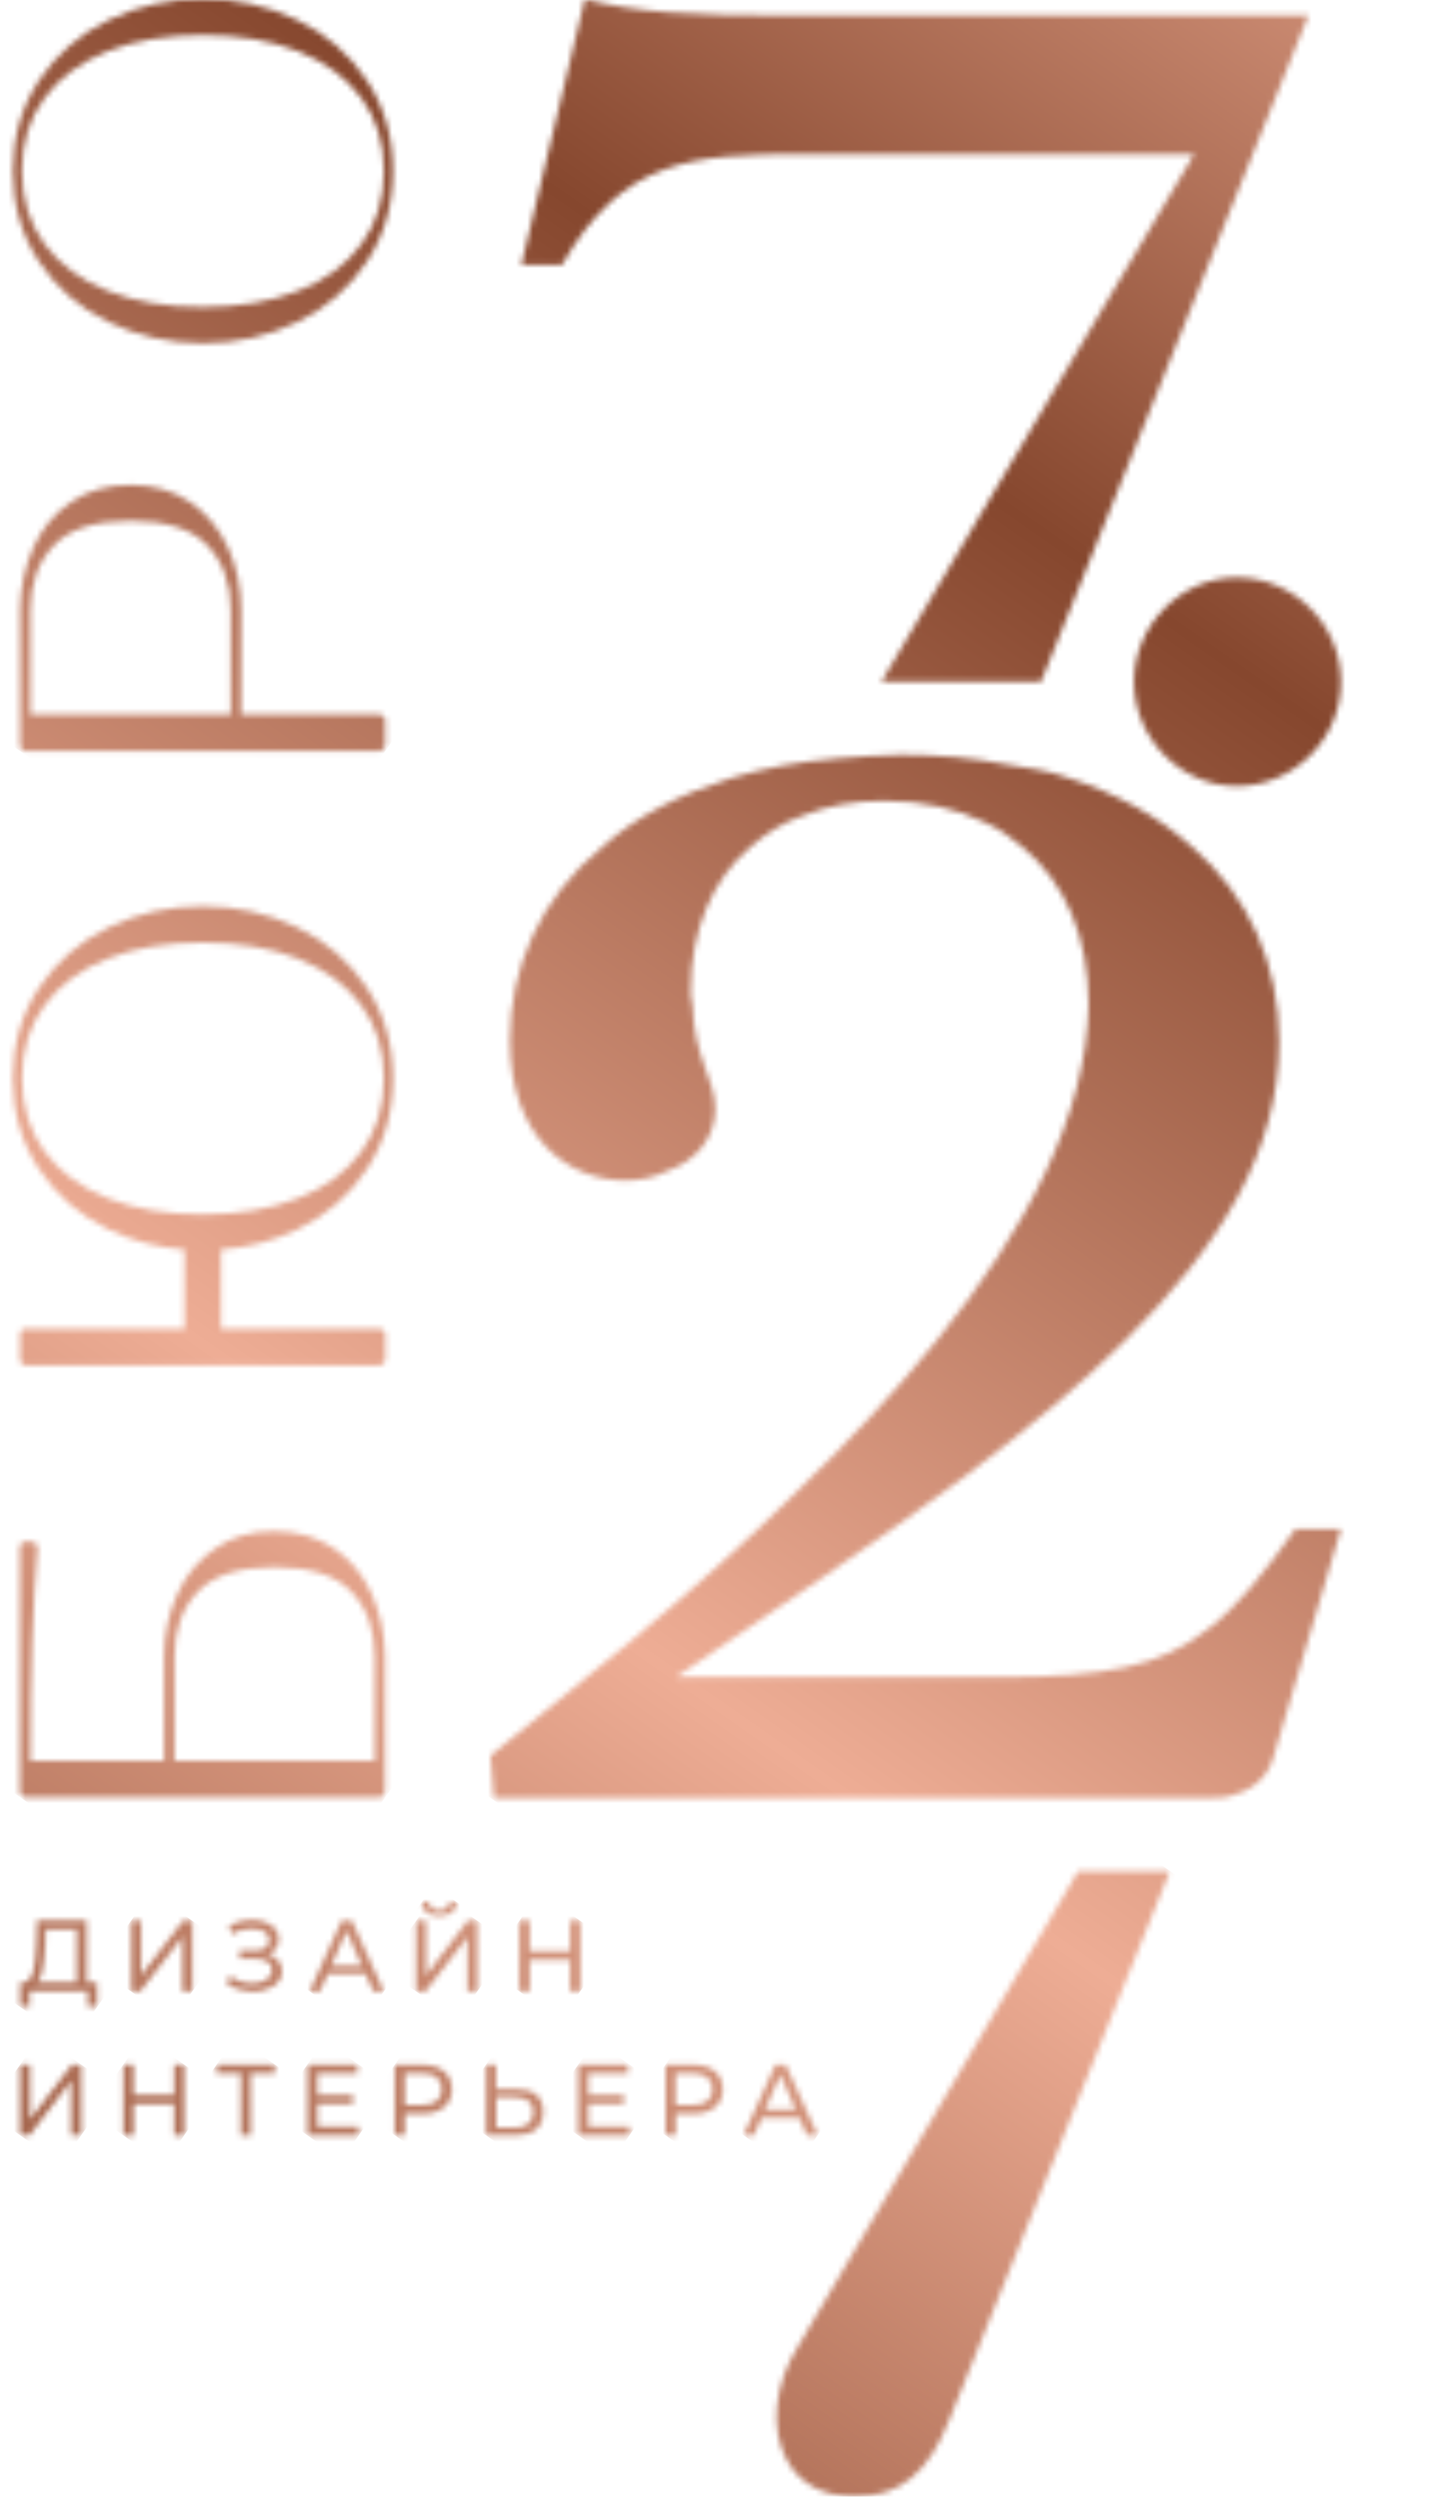 <?xml version="1.0" encoding="UTF-8"?> <svg xmlns="http://www.w3.org/2000/svg" width="256" height="443" viewBox="0 0 256 443" fill="none"><g clip-path="url(#clip0_2192_694)"><mask id="mask0_2192_694" style="mask-type:luminance" maskUnits="userSpaceOnUse" x="3" y="271" width="66" height="48"><path d="M30.936 293.506C30.936 288.808 32.289 285.012 35.035 282.081C37.78 279.149 42.331 277.684 48.686 277.684C55.042 277.684 59.593 279.149 62.338 282.081C65.083 285.012 66.437 288.808 66.437 293.506V311.997H30.936V293.506ZM38.156 274.376C35.185 276.406 32.929 279.112 31.424 282.494C29.883 285.877 29.093 289.56 29.093 293.506V311.997H5.4C5.4 296.588 5.814 284.035 6.679 274.376C6.679 274 6.566 273.7 6.34 273.512C6.114 273.286 5.851 273.174 5.55 273.174H4.535C4.272 273.174 4.046 273.249 3.858 273.437C3.632 273.625 3.52 273.85 3.52 274.188V313.011V317.446C3.52 317.709 3.632 317.935 3.858 318.123C4.084 318.348 4.309 318.461 4.535 318.461H67.227C67.528 318.461 67.791 318.348 67.979 318.123C68.167 317.897 68.242 317.672 68.242 317.446V313.011V293.318C68.167 289.372 67.377 285.726 65.873 282.381C64.369 279.037 62.112 276.331 59.179 274.339C56.208 272.347 52.71 271.332 48.649 271.332C44.625 271.294 41.09 272.309 38.156 274.376Z" fill="white"></path></mask><g mask="url(#mask0_2192_694)"><path d="M90.472 286.816L46.998 348.828L-18.59 302.939L24.847 240.928L90.472 286.816Z" fill="url(#paint0_linear_2192_694)"></path></g><mask id="mask1_2192_694" style="mask-type:luminance" maskUnits="userSpaceOnUse" x="2" y="160" width="68" height="82"><path d="M19.092 212.329C14.278 210.412 10.555 207.631 7.885 204.023C5.252 200.377 3.898 196.055 3.898 191.094C3.898 186.096 5.215 181.774 7.885 178.166C10.555 174.52 14.278 171.739 19.092 169.86C23.906 167.943 29.509 167.004 35.94 167.004C42.371 167.004 47.975 167.943 52.826 169.86C57.677 171.777 61.401 174.558 64.071 178.166C66.741 181.811 68.057 186.096 68.057 191.094C68.057 196.093 66.741 200.415 64.071 204.023C61.401 207.668 57.677 210.449 52.826 212.329C47.975 214.245 42.371 215.185 35.94 215.185C29.509 215.185 23.906 214.245 19.092 212.329ZM19.242 164.335C14.09 166.816 9.991 170.424 6.907 175.047C3.823 179.707 2.281 185.043 2.281 191.094C2.281 197.145 3.823 202.482 6.907 207.142C9.991 211.802 14.09 215.373 19.242 217.853C23.454 219.883 27.93 221.048 32.706 221.424V235.442H4.575C4.274 235.442 4.011 235.517 3.823 235.705C3.635 235.893 3.56 236.118 3.56 236.457V240.891C3.56 241.155 3.635 241.38 3.823 241.568C4.011 241.793 4.237 241.906 4.575 241.906H33.721H38.159H67.305C67.568 241.906 67.794 241.793 67.982 241.568C68.207 241.342 68.32 241.117 68.32 240.891V236.457C68.32 236.156 68.207 235.893 67.982 235.705C67.756 235.517 67.531 235.442 67.305 235.442H39.174V221.424C43.988 221.048 48.501 219.883 52.713 217.853C57.865 215.373 61.965 211.802 65.048 207.142C68.132 202.482 69.674 197.145 69.674 191.094C69.674 185.043 68.132 179.707 65.048 175.047C61.965 170.386 57.865 166.816 52.713 164.335C47.561 161.855 41.957 160.577 35.94 160.577C29.96 160.577 24.395 161.817 19.242 164.335Z" fill="white"></path></mask><g mask="url(#mask1_2192_694)"><path d="M107.918 187.337L47.52 273.552L-35.969 215.148L24.429 128.934L107.918 187.337Z" fill="url(#paint1_linear_2192_694)"></path></g><mask id="mask2_2192_694" style="mask-type:luminance" maskUnits="userSpaceOnUse" x="3" y="85" width="66" height="49"><path d="M5.401 108.11C5.401 103.412 6.755 99.617 9.501 96.685C12.246 93.754 16.797 92.288 23.152 92.288C29.508 92.288 34.058 93.754 36.804 96.685C39.549 99.617 40.903 103.412 40.903 108.11V126.601H5.401V108.11ZM12.622 88.943C9.651 90.935 7.432 93.641 5.928 96.986C4.424 100.331 3.634 104.014 3.559 107.922V132.051C3.559 132.314 3.634 132.539 3.822 132.727C4.01 132.953 4.236 133.065 4.574 133.065H67.266C67.529 133.065 67.755 132.953 67.943 132.727C68.168 132.502 68.281 132.276 68.281 132.051V127.616C68.281 127.315 68.168 127.052 67.943 126.864C67.717 126.676 67.492 126.601 67.266 126.601H42.746V108.11C42.746 104.164 41.994 100.519 40.452 97.099C38.91 93.716 36.653 91.01 33.72 88.981C30.749 86.951 27.251 85.936 23.19 85.936C19.091 85.936 15.593 86.914 12.622 88.943Z" fill="white"></path></mask><g mask="url(#mask2_2192_694)"><path d="M90.472 101.421L46.998 163.47L-18.59 117.581L24.847 55.532L90.472 101.421Z" fill="url(#paint2_linear_2192_694)"></path></g><mask id="mask3_2192_694" style="mask-type:luminance" maskUnits="userSpaceOnUse" x="2" y="-1" width="68" height="62"><path d="M19.092 51.543C14.278 49.627 10.555 46.846 7.885 43.238C5.252 39.592 3.898 35.308 3.898 30.309C3.898 25.311 5.215 20.989 7.885 17.381C10.555 13.735 14.278 10.992 19.092 9.075C23.906 7.158 29.509 6.219 35.94 6.219C42.371 6.219 47.975 7.158 52.826 9.075C57.677 10.992 61.401 13.773 64.071 17.381C66.741 21.026 68.057 25.311 68.057 30.309C68.057 35.308 66.741 39.63 64.071 43.238C61.401 46.883 57.677 49.664 52.826 51.543C47.975 53.46 42.371 54.4 35.94 54.4C29.509 54.437 23.906 53.46 19.092 51.543ZM19.242 3.55C14.09 6.031 9.991 9.639 6.907 14.261C3.823 18.922 2.281 24.258 2.281 30.309C2.281 36.36 3.823 41.697 6.907 46.357C9.991 51.017 14.09 54.588 19.242 57.068C24.395 59.548 29.96 60.826 35.94 60.826C41.995 60.826 47.561 59.586 52.713 57.068C57.865 54.588 61.965 51.017 65.048 46.357C68.132 41.697 69.674 36.36 69.674 30.309C69.674 24.258 68.132 18.922 65.048 14.261C61.965 9.601 57.865 6.031 52.713 3.55C47.561 1.07 41.957 -0.208 35.94 -0.208C29.96 -0.208 24.395 1.07 19.242 3.55Z" fill="white"></path></mask><g mask="url(#mask3_2192_694)"><path d="M98.368 19.865L47.523 92.475L-26.414 40.761L24.431 -31.849L98.368 19.865Z" fill="url(#paint3_linear_2192_694)"></path></g><mask id="mask4_2192_694" style="mask-type:luminance" maskUnits="userSpaceOnUse" x="3" y="340" width="15" height="16"><path d="M6.899 350.855C7.163 350.441 7.351 349.915 7.501 349.239C7.651 348.6 7.764 347.848 7.84 347.059C7.915 346.232 7.99 345.405 8.028 344.503L8.103 341.872H13.594V351.268H6.523C6.674 351.193 6.787 351.043 6.899 350.855ZM6.561 340.332L6.448 344.353C6.41 345.33 6.335 346.232 6.26 347.096C6.185 347.961 6.034 348.712 5.884 349.314C5.696 349.953 5.47 350.441 5.169 350.78C4.869 351.118 4.492 351.306 4.004 351.268H3.59V355.553H5.245V352.809H15.549V355.553H17.204V351.268H15.361V340.294H6.561V340.332Z" fill="white"></path></mask><g mask="url(#mask4_2192_694)"><path d="M24.393 345.366L12.734 362.015L-3.625 350.59L8.071 333.94L24.393 345.366Z" fill="url(#paint4_linear_2192_694)"></path></g><mask id="mask5_2192_694" style="mask-type:luminance" maskUnits="userSpaceOnUse" x="23" y="340" width="12" height="13"><path d="M32.442 340.329L25.033 349.988V340.329H23.266V352.844H24.883L32.329 343.223V352.844H34.097V340.329H32.442Z" fill="white"></path></mask><g mask="url(#mask5_2192_694)"><path d="M39.965 344.466L30.526 357.958L17.363 348.75L26.803 335.258L39.965 344.466Z" fill="url(#paint5_linear_2192_694)"></path></g><mask id="mask6_2192_694" style="mask-type:luminance" maskUnits="userSpaceOnUse" x="40" y="340" width="10" height="13"><path d="M42.969 340.368C42.142 340.556 41.352 340.856 40.562 341.27L41.126 342.735C41.69 342.397 42.255 342.134 42.894 341.984C43.495 341.833 44.097 341.758 44.661 341.758C45.225 341.758 45.752 341.833 46.203 341.984C46.655 342.134 47.031 342.359 47.294 342.66C47.557 342.961 47.708 343.337 47.708 343.788C47.708 344.389 47.482 344.84 47.031 345.141C46.579 345.479 45.94 345.629 45.15 345.629H42.48V347.095H45.263C46.166 347.095 46.918 347.245 47.407 347.583C47.933 347.922 48.197 348.41 48.197 349.049C48.197 349.575 48.046 350.026 47.708 350.365C47.369 350.703 46.918 351.003 46.391 351.154C45.827 351.342 45.225 351.417 44.586 351.417C43.947 351.417 43.27 351.304 42.593 351.079C41.916 350.853 41.314 350.552 40.788 350.101L40.148 351.417C40.788 351.868 41.465 352.244 42.179 352.469C42.894 352.695 43.646 352.845 44.361 352.883C45.113 352.92 45.79 352.883 46.467 352.732C47.144 352.582 47.745 352.356 48.272 352.056C48.798 351.755 49.212 351.342 49.55 350.891C49.851 350.44 50.002 349.876 50.002 349.275C50.002 348.636 49.814 348.072 49.475 347.583C49.137 347.095 48.648 346.719 48.046 346.456C47.858 346.381 47.632 346.306 47.407 346.268C47.52 346.23 47.632 346.231 47.708 346.193C48.272 345.93 48.685 345.592 48.986 345.141C49.287 344.69 49.438 344.163 49.438 343.562C49.438 342.923 49.249 342.359 48.873 341.871C48.497 341.382 48.008 341.007 47.369 340.743C46.73 340.443 46.053 340.292 45.263 340.217C45.037 340.217 44.849 340.18 44.624 340.18C44.135 340.18 43.571 340.255 42.969 340.368Z" fill="white"></path></mask><g mask="url(#mask6_2192_694)"><path d="M56.092 344.431L46.803 357.66L34.129 348.828L43.418 335.562L56.092 344.431Z" fill="url(#paint6_linear_2192_694)"></path></g><mask id="mask7_2192_694" style="mask-type:luminance" maskUnits="userSpaceOnUse" x="54" y="340" width="15" height="13"><path d="M61.434 342.171L64.142 348.334H58.727L61.434 342.171ZM60.569 340.329L54.891 352.844H56.733L58.125 349.725H64.781L66.173 352.844H68.053L62.374 340.329H60.569Z" fill="white"></path></mask><g mask="url(#mask7_2192_694)"><path d="M73.927 344.466L63.736 359.048L49.031 348.75L59.223 334.168L73.927 344.466Z" fill="url(#paint7_linear_2192_694)"></path></g><mask id="mask8_2192_694" style="mask-type:luminance" maskUnits="userSpaceOnUse" x="74" y="337" width="7" height="3"><path d="M79.682 337.022C79.682 337.473 79.494 337.849 79.156 338.112C78.817 338.375 78.403 338.488 77.877 338.488C77.313 338.488 76.899 338.375 76.561 338.112C76.222 337.849 76.072 337.511 76.072 337.022H74.793C74.793 337.812 75.094 338.413 75.62 338.826C76.147 339.24 76.899 339.465 77.877 339.465C78.855 339.465 79.607 339.24 80.133 338.826C80.66 338.413 80.923 337.812 80.961 337.022H79.682Z" fill="white"></path></mask><g mask="url(#mask8_2192_694)"><path d="M82.084 337.815L78.925 342.362L73.66 338.642L76.819 334.132L82.084 337.815Z" fill="url(#paint8_linear_2192_694)"></path></g><mask id="mask9_2192_694" style="mask-type:luminance" maskUnits="userSpaceOnUse" x="73" y="340" width="12" height="13"><path d="M82.954 340.329L75.545 349.988V340.329H73.777V352.844H75.432L82.878 343.223V352.844H84.608V340.329H82.954Z" fill="white"></path></mask><g mask="url(#mask9_2192_694)"><path d="M90.512 344.466L81.035 357.958L67.91 348.75L77.35 335.258L90.512 344.466Z" fill="url(#paint9_linear_2192_694)"></path></g><mask id="mask10_2192_694" style="mask-type:luminance" maskUnits="userSpaceOnUse" x="92" y="340" width="11" height="13"><path d="M101.078 340.329V345.741H93.895V340.329H92.09V352.844H93.895V347.282H101.078V352.844H102.883V340.329H101.078Z" fill="white"></path></mask><g mask="url(#mask10_2192_694)"><path d="M108.746 344.466L99.306 357.921L86.219 348.75L95.621 335.296L108.746 344.466Z" fill="url(#paint10_linear_2192_694)"></path></g><mask id="mask11_2192_694" style="mask-type:luminance" maskUnits="userSpaceOnUse" x="3" y="365" width="12" height="14"><path d="M12.735 365.847L5.326 375.505V365.847H3.559V378.362H5.213L12.622 368.703V378.362H14.39V365.847H12.735Z" fill="white"></path></mask><g mask="url(#mask11_2192_694)"><path d="M20.297 369.945L10.82 383.437L-2.305 374.229L7.135 360.774L20.297 369.945Z" fill="url(#paint11_linear_2192_694)"></path></g><mask id="mask12_2192_694" style="mask-type:luminance" maskUnits="userSpaceOnUse" x="21" y="365" width="12" height="14"><path d="M30.863 365.847V371.221H23.68V365.847H21.875V378.362H23.68V372.799H30.863V378.362H32.668V365.847H30.863Z" fill="white"></path></mask><g mask="url(#mask12_2192_694)"><path d="M38.533 369.945L29.094 383.437L15.969 374.229L25.408 360.774L38.533 369.945Z" fill="url(#paint12_linear_2192_694)"></path></g><mask id="mask13_2192_694" style="mask-type:luminance" maskUnits="userSpaceOnUse" x="38" y="365" width="11" height="14"><path d="M38.422 365.847V367.388H42.709V378.362H44.439V367.388H48.726V365.847H38.422Z" fill="white"></path></mask><g mask="url(#mask13_2192_694)"><path d="M54.633 369.946L45.344 383.212L32.52 374.23L41.809 361.001L54.633 369.946Z" fill="url(#paint13_linear_2192_694)"></path></g><mask id="mask14_2192_694" style="mask-type:luminance" maskUnits="userSpaceOnUse" x="54" y="365" width="10" height="14"><path d="M54.516 365.847V378.362H63.579V376.821H56.283V372.762H62.564V371.259H56.283V367.388H63.353V365.847H54.516Z" fill="white"></path></mask><g mask="url(#mask14_2192_694)"><path d="M69.486 369.942L60.61 382.645L48.613 374.227L57.489 361.562L69.486 369.942Z" fill="url(#paint14_linear_2192_694)"></path></g><mask id="mask15_2192_694" style="mask-type:luminance" maskUnits="userSpaceOnUse" x="69" y="365" width="12" height="14"><path d="M71.778 367.388H74.824C75.99 367.388 76.855 367.613 77.419 368.139C78.021 368.628 78.322 369.304 78.322 370.206C78.322 371.108 78.021 371.785 77.419 372.273C76.817 372.762 75.952 372.987 74.824 372.987H71.778V367.388ZM69.973 365.847V378.362H71.778V374.566H74.862C75.952 374.566 76.892 374.378 77.682 374.04C78.472 373.701 79.036 373.175 79.487 372.536C79.901 371.898 80.127 371.108 80.127 370.206C80.127 369.304 79.901 368.515 79.487 367.876C79.074 367.2 78.472 366.711 77.682 366.373C76.892 366.035 75.99 365.847 74.862 365.847H69.973V365.847Z" fill="white"></path></mask><g mask="url(#mask15_2192_694)"><path d="M86.001 369.947L76.787 383.101L64.113 374.232L73.327 361.115L86.001 369.947Z" fill="url(#paint15_linear_2192_694)"></path></g><mask id="mask16_2192_694" style="mask-type:luminance" maskUnits="userSpaceOnUse" x="86" y="365" width="11" height="14"><path d="M87.947 371.634H91.294C92.347 371.634 93.137 371.86 93.701 372.273C94.265 372.687 94.529 373.326 94.529 374.228C94.529 375.13 94.265 375.806 93.701 376.295C93.137 376.746 92.347 377.009 91.332 377.009H87.985V371.634H87.947ZM86.18 365.847V378.362H91.37C92.949 378.362 94.153 378.023 95.017 377.309C95.882 376.595 96.296 375.543 96.296 374.152C96.296 372.837 95.882 371.86 95.093 371.183C94.303 370.507 93.137 370.206 91.67 370.206H87.947V365.847H86.18Z" fill="white"></path></mask><g mask="url(#mask16_2192_694)"><path d="M102.165 369.947L92.951 383.101L80.277 374.232L89.491 361.115L102.165 369.947Z" fill="url(#paint16_linear_2192_694)"></path></g><mask id="mask17_2192_694" style="mask-type:luminance" maskUnits="userSpaceOnUse" x="102" y="365" width="10" height="14"><path d="M102.504 365.847V378.362H111.605V376.821H104.309V372.762H110.59V371.259H104.309V367.388H111.342V365.847H102.504Z" fill="white"></path></mask><g mask="url(#mask17_2192_694)"><path d="M117.471 369.942L108.596 382.645L96.637 374.227L105.512 361.562L117.471 369.942Z" fill="url(#paint17_linear_2192_694)"></path></g><mask id="mask18_2192_694" style="mask-type:luminance" maskUnits="userSpaceOnUse" x="118" y="365" width="11" height="14"><path d="M119.768 367.388H122.814C123.942 367.388 124.807 367.613 125.409 368.139C126.01 368.628 126.311 369.304 126.311 370.206C126.311 371.108 126.01 371.785 125.409 372.273C124.807 372.762 123.942 372.987 122.814 372.987H119.768V367.388ZM118 365.847V378.362H119.805V374.566H122.889C123.98 374.566 124.92 374.378 125.71 374.04C126.499 373.701 127.063 373.175 127.515 372.536C127.928 371.898 128.154 371.108 128.154 370.206C128.154 369.304 127.928 368.515 127.515 367.876C127.101 367.2 126.499 366.711 125.71 366.373C124.92 366.035 124.017 365.847 122.889 365.847H118V365.847Z" fill="white"></path></mask><g mask="url(#mask18_2192_694)"><path d="M133.985 369.947L124.771 383.101L112.098 374.232L121.312 361.115L133.985 369.947Z" fill="url(#paint18_linear_2192_694)"></path></g><mask id="mask19_2192_694" style="mask-type:luminance" maskUnits="userSpaceOnUse" x="131" y="365" width="14" height="14"><path d="M138.348 367.651L141.056 373.814H135.641L138.348 367.651ZM137.483 365.847L131.805 378.362H133.647L135.039 375.242H141.695L143.087 378.362H144.967L139.289 365.847H137.483Z" fill="white"></path></mask><g mask="url(#mask19_2192_694)"><path d="M150.83 369.945L140.638 384.527L125.934 374.229L136.125 359.685L150.83 369.945Z" fill="url(#paint19_linear_2192_694)"></path></g><mask id="mask20_2192_694" style="mask-type:luminance" maskUnits="userSpaceOnUse" x="92" y="-1" width="140" height="122"><path d="M92.426 46.926H99.647C110.327 28.172 122.738 27.308 142.406 27.308H211.717L156.246 120.813H184.565L231.95 2.766H140.94C121.572 2.766 113.223 2.202 103.67 -0.128L92.426 46.926Z" fill="white"></path></mask><g mask="url(#mask20_2192_694)"><path d="M288.779 39.636L186.072 186.321L35.566 81.052L138.311 -65.634L288.779 39.636Z" fill="url(#paint20_linear_2192_694)"></path></g><mask id="mask21_2192_694" style="mask-type:luminance" maskUnits="userSpaceOnUse" x="137" y="331" width="71" height="112"><path d="M191.147 331.544L141.543 415.654C137.255 422.419 136.466 430.387 139.512 435.949C141.806 440.158 146.018 442.375 151.622 442.375C159.519 442.375 164.634 438.166 168.319 428.733L207.394 331.582H191.147V331.544Z" fill="white"></path></mask><g mask="url(#mask21_2192_694)"><path d="M259.515 367.959L184.112 475.634L84.414 405.918L159.817 298.243L259.515 367.959Z" fill="url(#paint21_linear_2192_694)"></path></g><mask id="mask22_2192_694" style="mask-type:luminance" maskUnits="userSpaceOnUse" x="201" y="102" width="37" height="38"><path d="M201.039 120.816C201.039 130.926 209.426 139.307 219.241 139.307C229.358 139.307 237.744 130.926 237.744 120.816C237.744 110.706 229.358 102.325 219.241 102.325C209.426 102.325 201.039 110.706 201.039 120.816Z" fill="white"></path></mask><g mask="url(#mask22_2192_694)"><path d="M255.085 114.502L225.676 156.52L183.668 127.13L213.115 85.112L255.085 114.502Z" fill="url(#paint22_linear_2192_694)"></path></g><mask id="mask23_2192_694" style="mask-type:luminance" maskUnits="userSpaceOnUse" x="86" y="133" width="152" height="186"><path d="M148.461 134.382C141.541 134.946 135.449 136.111 129.695 137.84C120.443 140.734 112.659 144.755 106.867 149.979C95.585 159.224 90.395 171.627 90.395 184.33C90.395 201.655 100.775 209.172 110.891 209.172C113.486 209.172 116.081 208.608 118.413 207.443C123.339 205.714 126.799 201.655 126.799 196.469C126.799 191.282 123.038 187.524 122.775 177.978C122.474 177.114 122.474 176.249 122.474 175.385C122.474 164.974 126.235 155.767 133.155 149.979C135.75 147.686 138.946 145.657 142.406 144.492C146.731 142.763 151.357 141.899 156.848 141.899C163.768 141.899 169.559 143.327 174.486 145.657C177.081 146.822 179.111 148.25 181.142 149.979C188.927 156.33 192.989 166.139 192.989 177.978C192.688 197.596 181.744 218.116 166.137 237.434C158.916 246.379 150.83 255.023 142.444 263.141C122.211 283.36 100.286 300.084 86.973 311.059L87.537 318.575H196.712H214.914C216.08 318.575 217.246 318.575 218.073 318.274C221.533 317.41 224.429 315.381 225.595 311.923L237.742 270.92H237.178H229.656C223.865 279 219.54 284.488 214.35 288.509C205.7 295.424 195.847 297.153 177.381 297.153H119.879C137.781 285.014 155.419 273.213 171.026 261.637C181.706 253.557 191.522 245.477 199.608 237.396C216.08 220.935 226.76 204.211 226.76 184.555C226.76 170.988 221.57 158.848 211.153 149.904C205.362 144.717 198.141 140.658 189.19 137.765C186.031 136.599 182.27 136.036 178.51 135.472C172.718 134.307 166.663 133.743 159.744 133.743C155.682 133.818 151.921 134.081 148.461 134.382Z" fill="white"></path></mask><g mask="url(#mask23_2192_694)"><path d="M324.573 194.549L188.132 389.341L0.094 257.801L136.497 63.01L324.573 194.549Z" fill="url(#paint23_linear_2192_694)"></path></g></g><defs><linearGradient id="paint0_linear_2192_694" x1="269.985" y1="-39.266" x2="-94.268" y2="481.441" gradientUnits="userSpaceOnUse"><stop stop-color="#EEAD95"></stop><stop offset="0.249" stop-color="#86472E"></stop><stop offset="0.569" stop-color="#EEAD95"></stop><stop offset="0.867" stop-color="#86472E"></stop><stop offset="1" stop-color="#86472E"></stop></linearGradient><linearGradient id="paint1_linear_2192_694" x1="225.992" y1="-70.038" x2="-138.262" y2="450.669" gradientUnits="userSpaceOnUse"><stop stop-color="#EEAD95"></stop><stop offset="0.249" stop-color="#86472E"></stop><stop offset="0.569" stop-color="#EEAD95"></stop><stop offset="0.867" stop-color="#86472E"></stop><stop offset="1" stop-color="#86472E"></stop></linearGradient><linearGradient id="paint2_linear_2192_694" x1="182.856" y1="-100.222" x2="-181.397" y2="420.485" gradientUnits="userSpaceOnUse"><stop stop-color="#EEAD95"></stop><stop offset="0.249" stop-color="#86472E"></stop><stop offset="0.569" stop-color="#EEAD95"></stop><stop offset="0.867" stop-color="#86472E"></stop><stop offset="1" stop-color="#86472E"></stop></linearGradient><linearGradient id="paint3_linear_2192_694" x1="145.637" y1="-126.256" x2="-218.617" y2="394.452" gradientUnits="userSpaceOnUse"><stop stop-color="#EEAD95"></stop><stop offset="0.249" stop-color="#86472E"></stop><stop offset="0.569" stop-color="#EEAD95"></stop><stop offset="0.867" stop-color="#86472E"></stop><stop offset="1" stop-color="#86472E"></stop></linearGradient><linearGradient id="paint4_linear_2192_694" x1="277.812" y1="-33.795" x2="-86.442" y2="486.913" gradientUnits="userSpaceOnUse"><stop stop-color="#EEAD95"></stop><stop offset="0.249" stop-color="#86472E"></stop><stop offset="0.569" stop-color="#EEAD95"></stop><stop offset="0.867" stop-color="#86472E"></stop><stop offset="1" stop-color="#86472E"></stop></linearGradient><linearGradient id="paint5_linear_2192_694" x1="289.443" y1="-25.665" x2="-74.811" y2="495.042" gradientUnits="userSpaceOnUse"><stop stop-color="#EEAD95"></stop><stop offset="0.249" stop-color="#86472E"></stop><stop offset="0.569" stop-color="#EEAD95"></stop><stop offset="0.867" stop-color="#86472E"></stop><stop offset="1" stop-color="#86472E"></stop></linearGradient><linearGradient id="paint6_linear_2192_694" x1="300.474" y1="-17.937" x2="-63.779" y2="502.77" gradientUnits="userSpaceOnUse"><stop stop-color="#EEAD95"></stop><stop offset="0.249" stop-color="#86472E"></stop><stop offset="0.569" stop-color="#EEAD95"></stop><stop offset="0.867" stop-color="#86472E"></stop><stop offset="1" stop-color="#86472E"></stop></linearGradient><linearGradient id="paint7_linear_2192_694" x1="311.455" y1="-10.265" x2="-52.798" y2="510.442" gradientUnits="userSpaceOnUse"><stop stop-color="#EEAD95"></stop><stop offset="0.249" stop-color="#86472E"></stop><stop offset="0.569" stop-color="#EEAD95"></stop><stop offset="0.867" stop-color="#86472E"></stop><stop offset="1" stop-color="#86472E"></stop></linearGradient><linearGradient id="paint8_linear_2192_694" x1="318.522" y1="-5.319" x2="-45.732" y2="515.389" gradientUnits="userSpaceOnUse"><stop stop-color="#EEAD95"></stop><stop offset="0.249" stop-color="#86472E"></stop><stop offset="0.569" stop-color="#EEAD95"></stop><stop offset="0.867" stop-color="#86472E"></stop><stop offset="1" stop-color="#86472E"></stop></linearGradient><linearGradient id="paint9_linear_2192_694" x1="323.34" y1="-1.945" x2="-40.914" y2="518.762" gradientUnits="userSpaceOnUse"><stop stop-color="#EEAD95"></stop><stop offset="0.249" stop-color="#86472E"></stop><stop offset="0.569" stop-color="#EEAD95"></stop><stop offset="0.867" stop-color="#86472E"></stop><stop offset="1" stop-color="#86472E"></stop></linearGradient><linearGradient id="paint10_linear_2192_694" x1="335.617" y1="6.646" x2="-28.637" y2="527.353" gradientUnits="userSpaceOnUse"><stop stop-color="#EEAD95"></stop><stop offset="0.249" stop-color="#86472E"></stop><stop offset="0.569" stop-color="#EEAD95"></stop><stop offset="0.867" stop-color="#86472E"></stop><stop offset="1" stop-color="#86472E"></stop></linearGradient><linearGradient id="paint11_linear_2192_694" x1="288.223" y1="-26.517" x2="-76.031" y2="494.19" gradientUnits="userSpaceOnUse"><stop stop-color="#EEAD95"></stop><stop offset="0.249" stop-color="#86472E"></stop><stop offset="0.569" stop-color="#EEAD95"></stop><stop offset="0.867" stop-color="#86472E"></stop><stop offset="1" stop-color="#86472E"></stop></linearGradient><linearGradient id="paint12_linear_2192_694" x1="300.475" y1="-17.943" x2="-63.779" y2="502.765" gradientUnits="userSpaceOnUse"><stop stop-color="#EEAD95"></stop><stop offset="0.249" stop-color="#86472E"></stop><stop offset="0.569" stop-color="#EEAD95"></stop><stop offset="0.867" stop-color="#86472E"></stop><stop offset="1" stop-color="#86472E"></stop></linearGradient><linearGradient id="paint13_linear_2192_694" x1="311.438" y1="-10.276" x2="-52.816" y2="510.432" gradientUnits="userSpaceOnUse"><stop stop-color="#EEAD95"></stop><stop offset="0.249" stop-color="#86472E"></stop><stop offset="0.569" stop-color="#EEAD95"></stop><stop offset="0.867" stop-color="#86472E"></stop><stop offset="1" stop-color="#86472E"></stop></linearGradient><linearGradient id="paint14_linear_2192_694" x1="321.816" y1="-3.017" x2="-42.438" y2="517.69" gradientUnits="userSpaceOnUse"><stop stop-color="#EEAD95"></stop><stop offset="0.249" stop-color="#86472E"></stop><stop offset="0.569" stop-color="#EEAD95"></stop><stop offset="0.867" stop-color="#86472E"></stop><stop offset="1" stop-color="#86472E"></stop></linearGradient><linearGradient id="paint15_linear_2192_694" x1="332.563" y1="4.502" x2="-31.691" y2="525.209" gradientUnits="userSpaceOnUse"><stop stop-color="#EEAD95"></stop><stop offset="0.249" stop-color="#86472E"></stop><stop offset="0.569" stop-color="#EEAD95"></stop><stop offset="0.867" stop-color="#86472E"></stop><stop offset="1" stop-color="#86472E"></stop></linearGradient><linearGradient id="paint16_linear_2192_694" x1="343.408" y1="12.09" x2="-20.846" y2="532.797" gradientUnits="userSpaceOnUse"><stop stop-color="#EEAD95"></stop><stop offset="0.249" stop-color="#86472E"></stop><stop offset="0.569" stop-color="#EEAD95"></stop><stop offset="0.867" stop-color="#86472E"></stop><stop offset="1" stop-color="#86472E"></stop></linearGradient><linearGradient id="paint17_linear_2192_694" x1="354.031" y1="19.52" x2="-10.223" y2="540.228" gradientUnits="userSpaceOnUse"><stop stop-color="#EEAD95"></stop><stop offset="0.249" stop-color="#86472E"></stop><stop offset="0.569" stop-color="#EEAD95"></stop><stop offset="0.867" stop-color="#86472E"></stop><stop offset="1" stop-color="#86472E"></stop></linearGradient><linearGradient id="paint18_linear_2192_694" x1="364.776" y1="27.04" x2="0.523" y2="547.747" gradientUnits="userSpaceOnUse"><stop stop-color="#EEAD95"></stop><stop offset="0.249" stop-color="#86472E"></stop><stop offset="0.569" stop-color="#EEAD95"></stop><stop offset="0.867" stop-color="#86472E"></stop><stop offset="1" stop-color="#86472E"></stop></linearGradient><linearGradient id="paint19_linear_2192_694" x1="375.046" y1="34.222" x2="10.792" y2="554.93" gradientUnits="userSpaceOnUse"><stop stop-color="#EEAD95"></stop><stop offset="0.249" stop-color="#86472E"></stop><stop offset="0.569" stop-color="#EEAD95"></stop><stop offset="0.867" stop-color="#86472E"></stop><stop offset="1" stop-color="#86472E"></stop></linearGradient><linearGradient id="paint20_linear_2192_694" x1="244.463" y1="-57.123" x2="-119.791" y2="463.584" gradientUnits="userSpaceOnUse"><stop stop-color="#EEAD95"></stop><stop offset="0.249" stop-color="#86472E"></stop><stop offset="0.569" stop-color="#EEAD95"></stop><stop offset="0.867" stop-color="#86472E"></stop><stop offset="1" stop-color="#86472E"></stop></linearGradient><linearGradient id="paint21_linear_2192_694" x1="404.571" y1="54.881" x2="40.318" y2="575.589" gradientUnits="userSpaceOnUse"><stop stop-color="#EEAD95"></stop><stop offset="0.249" stop-color="#86472E"></stop><stop offset="0.569" stop-color="#EEAD95"></stop><stop offset="0.867" stop-color="#86472E"></stop><stop offset="1" stop-color="#86472E"></stop></linearGradient><linearGradient id="paint22_linear_2192_694" x1="311.278" y1="-10.379" x2="-52.975" y2="510.328" gradientUnits="userSpaceOnUse"><stop stop-color="#EEAD95"></stop><stop offset="0.249" stop-color="#86472E"></stop><stop offset="0.569" stop-color="#EEAD95"></stop><stop offset="0.867" stop-color="#86472E"></stop><stop offset="1" stop-color="#86472E"></stop></linearGradient><linearGradient id="paint23_linear_2192_694" x1="322.507" y1="-2.521" x2="-41.746" y2="518.186" gradientUnits="userSpaceOnUse"><stop stop-color="#EEAD95"></stop><stop offset="0.249" stop-color="#86472E"></stop><stop offset="0.569" stop-color="#EEAD95"></stop><stop offset="0.867" stop-color="#86472E"></stop><stop offset="1" stop-color="#86472E"></stop></linearGradient><clipPath id="clip0_2192_694"><rect width="255.348" height="442.364" fill="white"></rect></clipPath></defs></svg> 